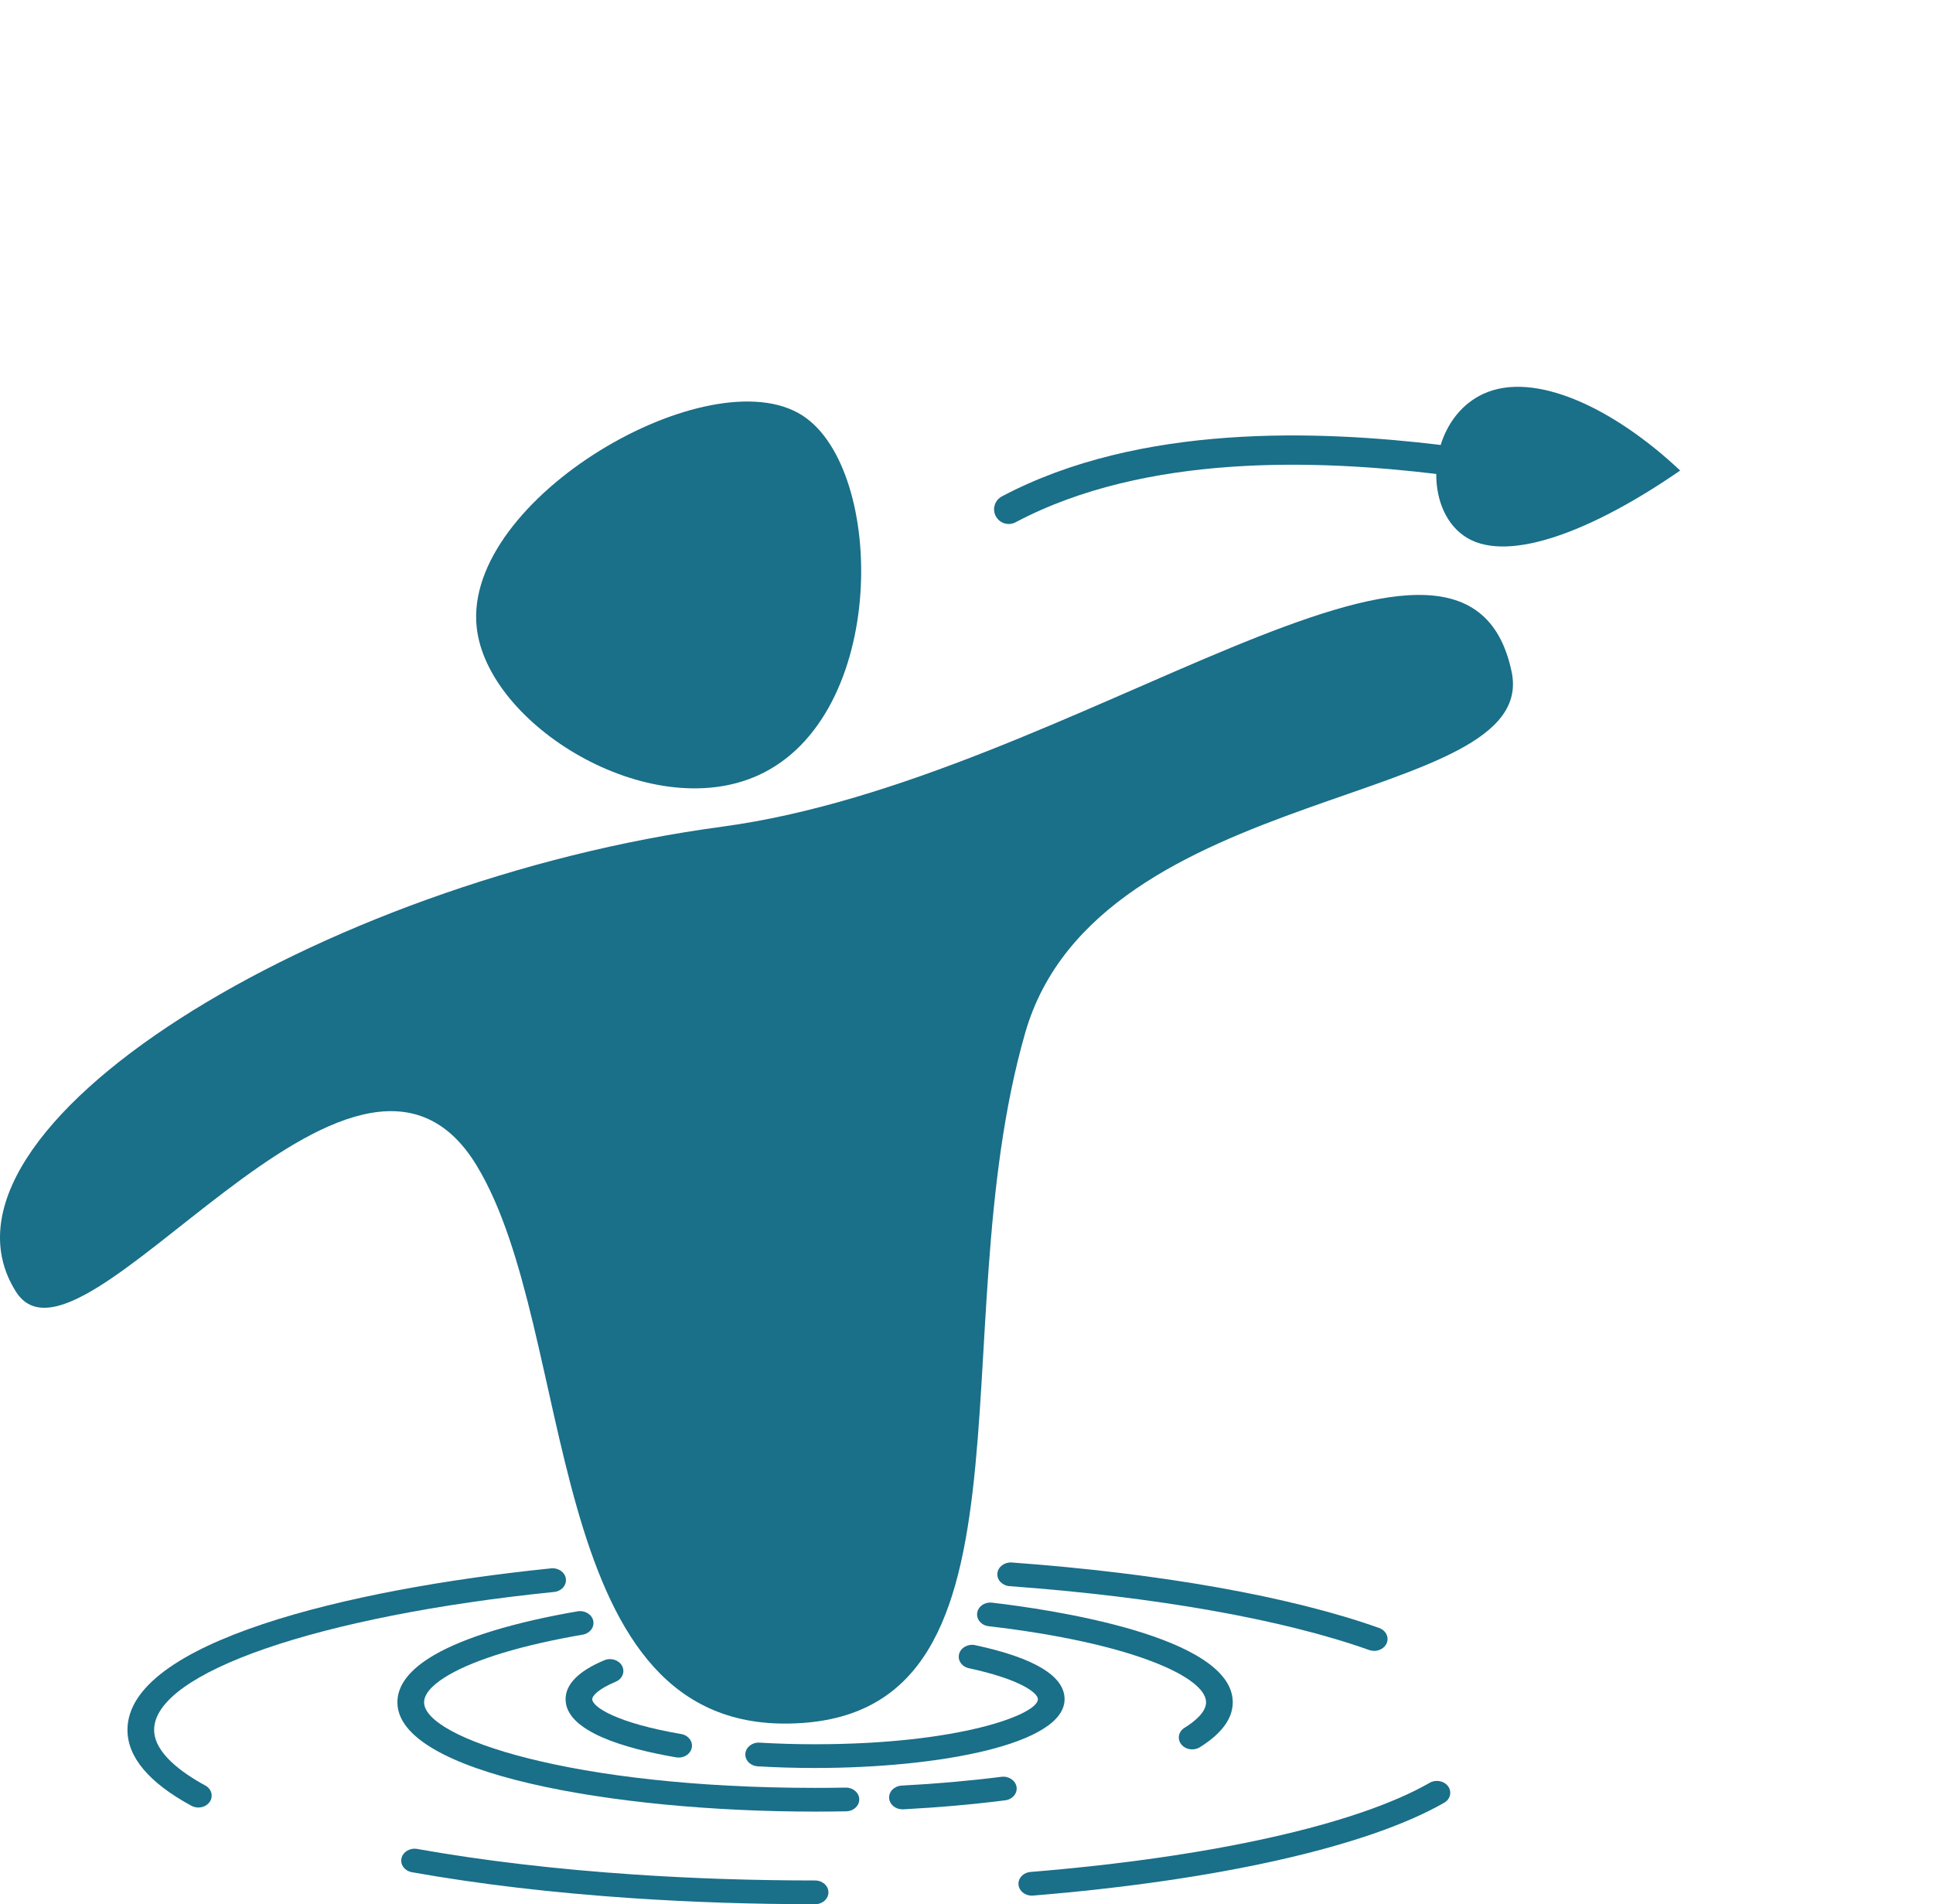 <?xml version="1.0" encoding="UTF-8"?>
<svg id="Laag_1" data-name="Laag 1" xmlns="http://www.w3.org/2000/svg" viewBox="0 0 993.46 978.47">
  <path d="M762.44,202.34c-11.24,5.16-18.55,15.15-22,26.3-62.47-7.51-154.34-11.25-225.53,26.43-3.67,1.95-5.07,6.5-3.13,10.17,1.35,2.55,3.96,4.01,6.65,4.01,1.19,0,2.4-.28,3.52-.88,67.3-35.63,155.57-32.09,216.21-24.84-.09,13.59,5.22,26.59,16.02,32.95,21.58,12.69,64.34-3.61,109.34-34.7-34.24-32.23-74.99-51.42-101.09-39.43Z" style="fill: #1a6f89;"/>
  <path d="M371.08,424.8c-206.79,27.66-415.24,155.78-362.92,238.87,33.38,53.01,174.22-168.66,236.99-64.48,51.62,85.67,32.55,286.46,158.18,286.46,137.25,0,79.06-199.99,123.57-354.93,37.38-130.1,264.76-115.42,250-185.54-24.21-115-225.1,55.44-405.83,79.61Z" style="fill: #1a6f89;"/>
  <path d="M418.91,896.28c-9.64,0-19.24-.28-28.54-.83-3.71-.27-7.04,2.32-7.3,5.68-.25,3.36,2.61,6.27,6.39,6.49,9.6.57,19.51.85,29.45.85,63.72,0,128.23-12.14,128.23-35.34,0-11.89-15.45-21.23-45.93-27.77-3.69-.8-7.38,1.22-8.27,4.5-.89,3.27,1.37,6.57,5.06,7.36,25.99,5.58,35.43,12.57,35.43,15.91,0,7.86-40.42,23.14-114.52,23.14Z" style="fill: #1a6f89;"/>
  <path d="M316.45,864.14c3.42-1.44,4.89-5.07,3.27-8.12-1.62-3.04-5.7-4.35-9.13-2.91-13.21,5.55-19.91,12.29-19.91,20.03,0,16.66,30.9,25.43,56.82,29.86.44.07.88.11,1.3.11,3.22,0,6.09-2.03,6.72-4.95.71-3.31-1.72-6.5-5.44-7.14-33.29-5.69-45.69-13.99-45.69-17.88,0-1.81,3.16-5.26,12.06-9Z" style="fill: #1a6f89;"/>
  <path d="M502.23,828.79c-.49,3.34,2.16,6.4,5.91,6.84,73.35,8.52,111.72,26.11,111.72,39.08,0,5.15-6.02,9.97-11.07,13.1-3.11,1.93-3.87,5.73-1.7,8.49,1.33,1.7,3.46,2.61,5.63,2.61,1.36,0,2.72-.36,3.92-1.1,11.23-6.97,16.93-14.75,16.93-23.1,0-34.16-94.65-47.81-123.66-51.18-3.82-.45-7.2,1.92-7.69,5.26Z" style="fill: #1a6f89;"/>
  <path d="M296.84,827.97c-32.65,5.63-58.16,13.41-73.78,22.5-12.49,7.27-18.82,15.43-18.82,24.24,0,36.48,110.6,56.17,214.67,56.17,5.38,0,10.7-.05,15.98-.14,3.79-.07,6.79-2.85,6.72-6.22-.08-3.33-3.13-5.97-6.85-5.97-.05,0-.1,0-.14,0-5.18.09-10.42.14-15.7.14-124.51,0-200.96-25.61-200.96-43.97,0-5.53,6.86-10.68,12.62-14.03,14.15-8.23,37.96-15.4,68.88-20.73,3.72-.64,6.15-3.84,5.43-7.15-.72-3.31-4.32-5.47-8.03-4.83Z" style="fill: #1a6f89;"/>
  <path d="M514.7,913c-16.2,2.05-33.46,3.58-51.29,4.52-3.78.2-6.66,3.09-6.44,6.45.21,3.24,3.24,5.74,6.84,5.74.13,0,.27,0,.41,0,18.21-.97,35.84-2.52,52.41-4.63,3.75-.47,6.35-3.56,5.82-6.9-.54-3.33-4.02-5.66-7.76-5.18Z" style="fill: #1a6f89;"/>
  <path d="M418.91,978.47c3.79,0,6.86-2.73,6.86-6.1s-3.07-6.1-6.86-6.1c-31.43,0-62.58-1.02-92.58-3.03-40.42-2.71-78.07-7.14-111.91-13.17-3.7-.66-7.32,1.48-8.07,4.78-.75,3.3,1.66,6.52,5.37,7.18,34.39,6.13,72.61,10.63,113.58,13.37,30.34,2.03,61.83,3.07,93.6,3.07Z" style="fill: #1a6f89;"/>
  <path d="M734.78,916.09c-37.57,21.52-112.33,38.22-205.12,45.8-3.77.31-6.54,3.28-6.2,6.63.33,3.16,3.32,5.54,6.82,5.54.21,0,.42,0,.64-.03,94.91-7.75,171.92-25.14,211.29-47.69,3.18-1.82,4.1-5.6,2.05-8.43-2.05-2.84-6.29-3.65-9.48-1.83Z" style="fill: #1a6f89;"/>
  <path d="M703.71,847.86c.84.3,1.7.44,2.55.44,2.72,0,5.29-1.45,6.37-3.83,1.41-3.13-.3-6.68-3.81-7.93-45.22-16.13-112.28-28.08-188.83-33.66-3.68-.27-7.08,2.22-7.39,5.58-.31,3.36,2.5,6.3,6.28,6.58,75.22,5.48,140.86,17.14,184.84,32.83Z" style="fill: #1a6f89;"/>
  <path d="M283.24,805.89c-105.26,10.72-217.73,38.16-217.73,82.99,0,14.03,11.05,27.15,32.85,39,1.12.61,2.35.9,3.57.9,2.31,0,4.56-1.04,5.86-2.92,1.97-2.87.96-6.63-2.28-8.38-11.99-6.52-26.29-16.77-26.29-28.6,0-29.39,84.54-58.54,205.58-70.87,3.76-.38,6.46-3.41,6.03-6.75-.43-3.34-3.78-5.74-7.59-5.36Z" style="fill: #1a6f89;"/>
  <path d="M389.5,398.47c67.09-30.2,65.76-157.17,23.02-184.9-47.5-30.82-174.56,42.49-167.54,108.65,5.33,50.27,88.59,101.43,144.52,76.25Z" style="fill: #1a6f89;"/>
</svg>